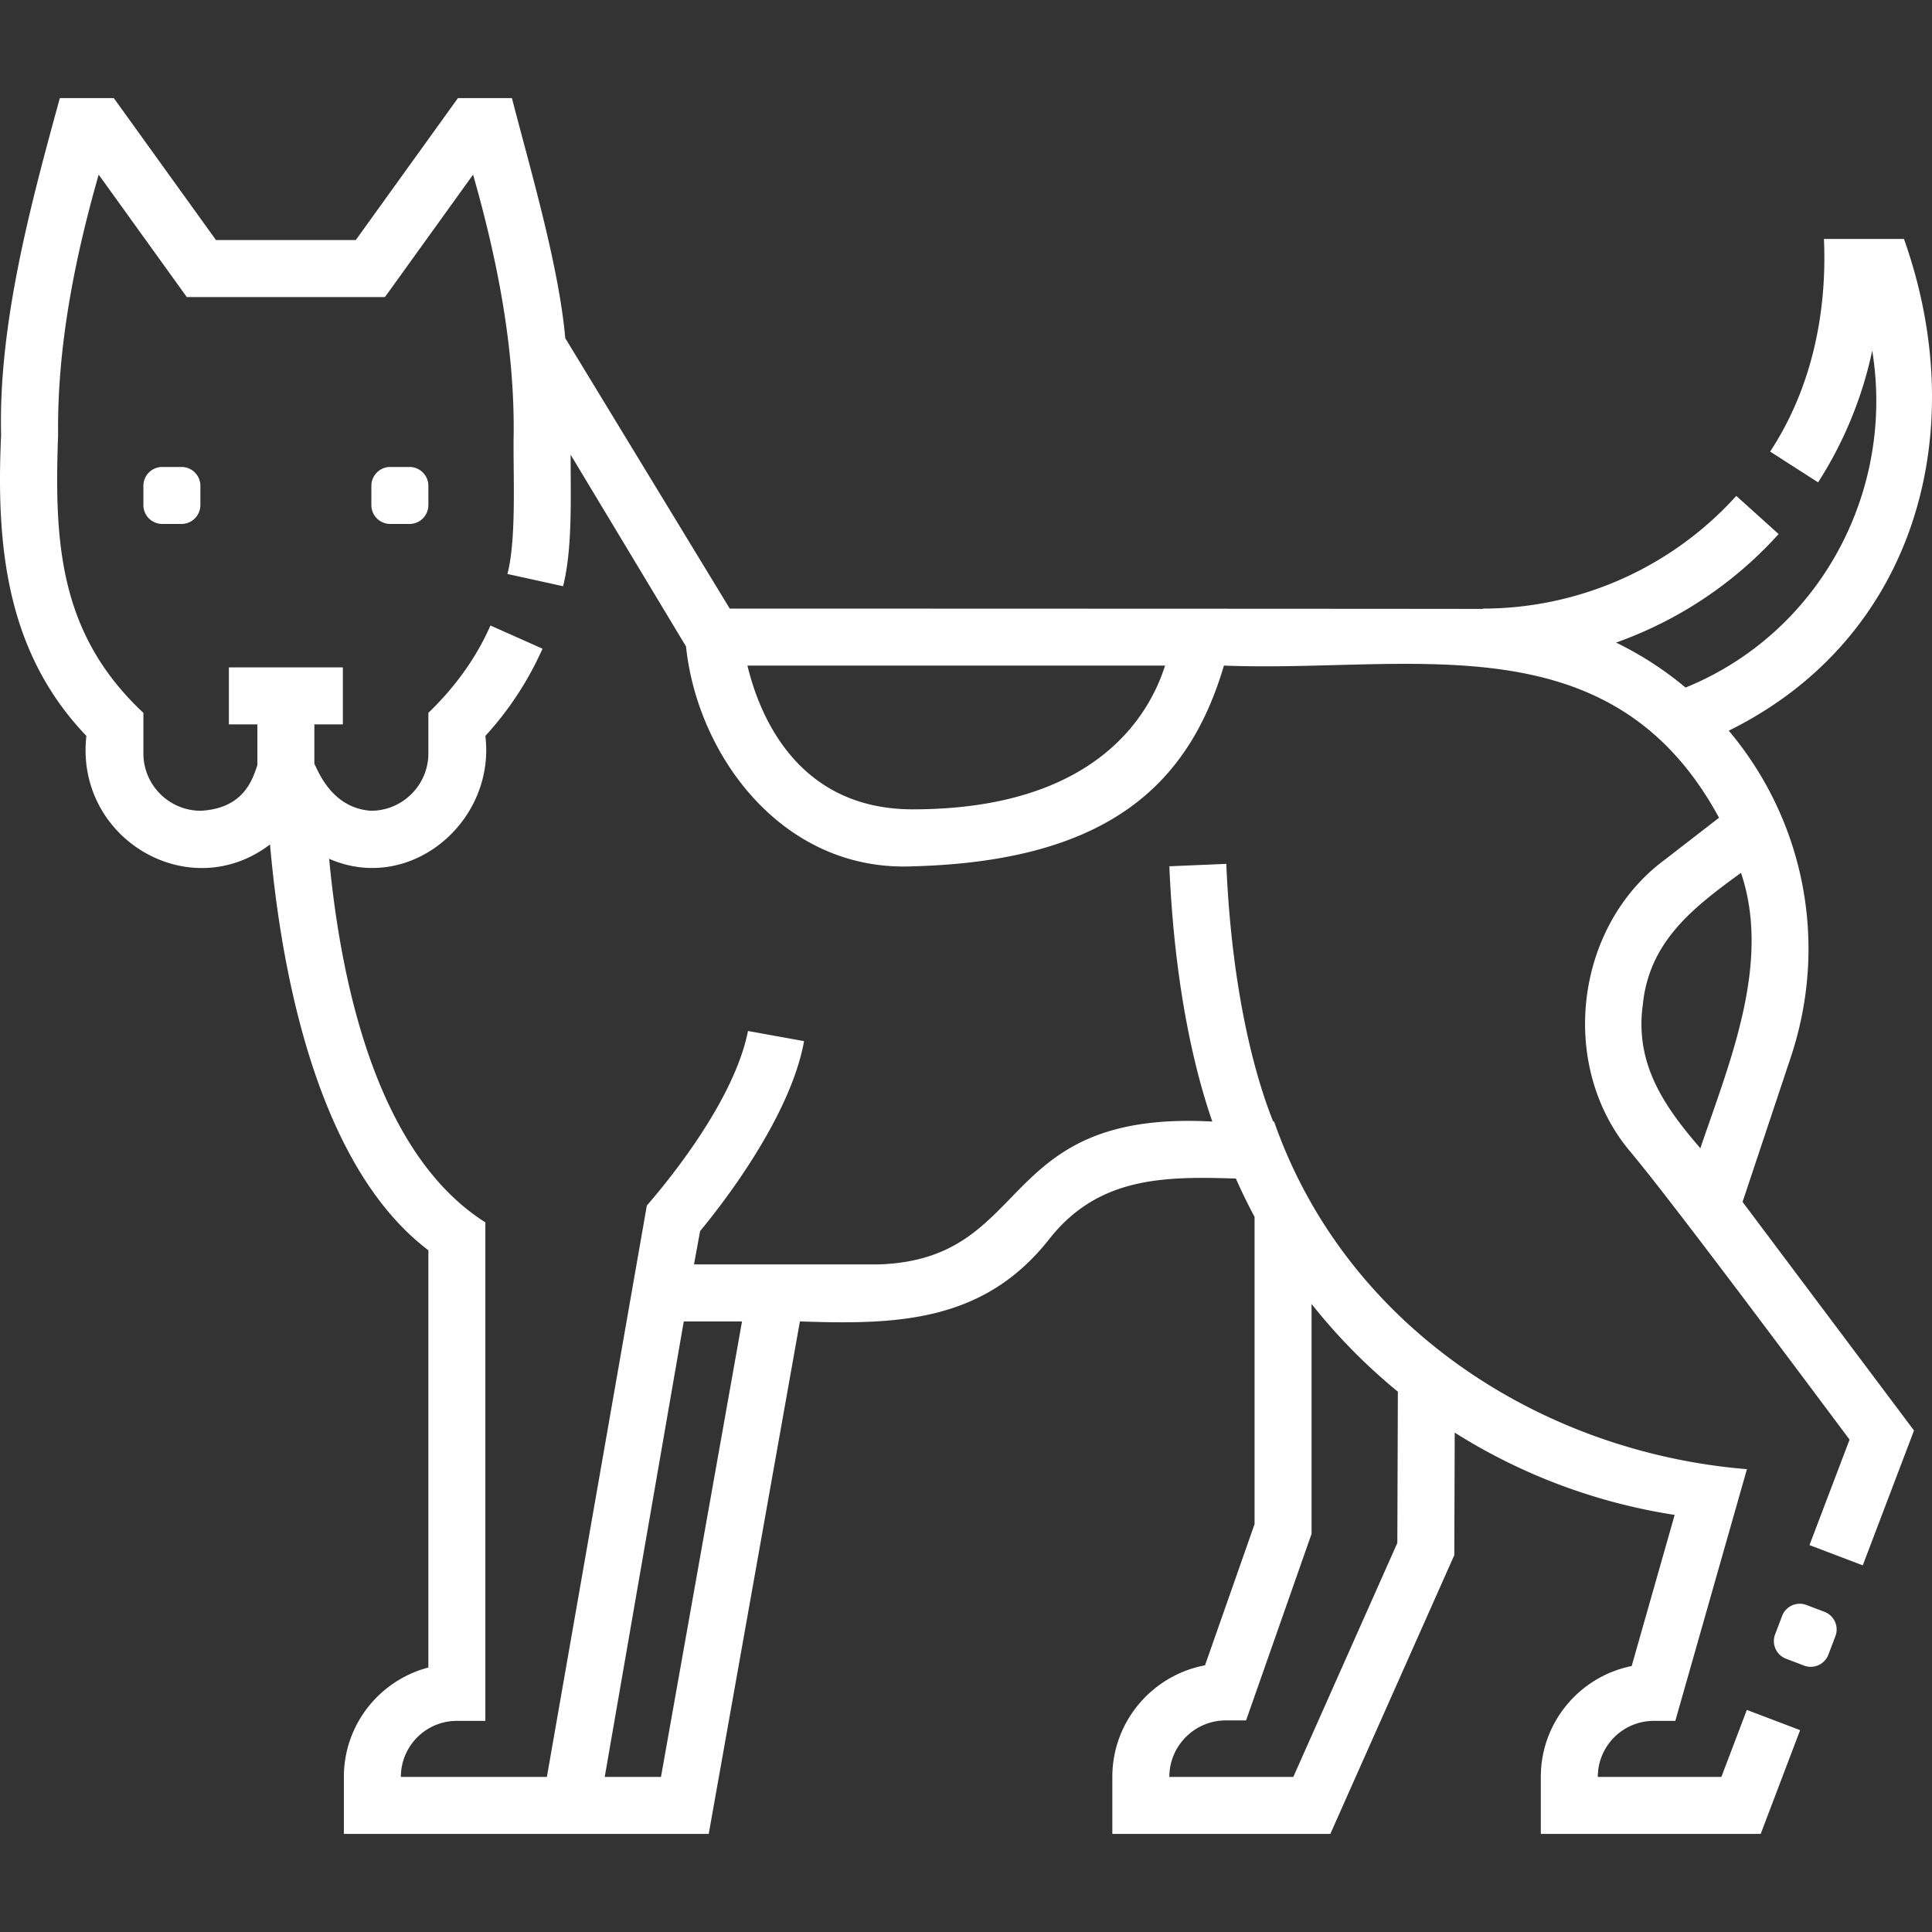 <svg width="512" height="512" viewBox="0 0 512 512" fill="none" xmlns="http://www.w3.org/2000/svg"><rect x="0" y="0" width="512" height="512" fill="#333333" stroke="none"/><g clip-path="url(#a)" fill="#fff"><path d="M98.417 128.748a5 5 0 0 1 5-5h5.105a5 5 0 0 1 5 5v5.105a5 5 0 0 1-5 5h-5.105a5 5 0 0 1-5-5v-5.105zm-60.419 0a5 5 0 0 1 5-5h5.104a5 5 0 0 1 5 5v5.105a5 5 0 0 1-5 5h-5.104a5 5 0 0 1-5-5v-5.105z"/><path d="M474.576 280.174c10.041-30.12 3.702-62.575-16.433-86.54 49.519-24.435 64.616-79.138 46.426-130.308h-21.206c.879 19.797-3.343 39.738-14.259 56.344l12.713 8.158a104.963 104.963 0 0 0 14.344-34.908c6.105 37.683-14.202 74.94-49.472 89.29a89.915 89.915 0 0 0-18.413-11.919c16.365-5.812 31.233-15.625 43.077-28.761l-11.219-10.116c-17.114 18.981-41.598 29.867-67.174 29.867v.099c-1.354-.059-199.569-.099-199.569-.099l-43.588-71.659c-1.698-19.218-9.277-44.792-14.143-63.627h-14.301L94.28 63.618H57.24L30.16 25.996h-14.3C8.1 54.27-.447 85.88.291 115.295c-1.352 29.341 1.343 57.517 22.602 79.729-3.06 27.234 27.257 45.119 48.667 28.76 3.301 37.789 13.831 86.251 41.962 107.549v110.578c-12.866 3.355-22.39 15.074-22.39 28.977v15.115h96.688l24.165-135.815c25.758.91 48.701.243 66.04-21.772 12.964-16.516 30.302-16.717 49.497-16.086a151.188 151.188 0 0 0 4.951 10.159v81.419l-13.134 37.419c-13.958 2.605-24.559 14.879-24.559 29.581v15.094h57.774l32.85-73.875.113-32.472c17.662 11.167 37.57 18.615 58.287 21.812l-11.396 40.056c-13.71 2.734-24.074 14.862-24.074 29.365v15.115h58.268l10.45-27.494-14.119-5.367-6.748 17.757h-32.747c-.006-8.185 6.652-14.848 14.837-14.848h5.703l18.978-66.705c-55.51-4.555-106.621-38.548-125.302-92.12h-.232c-3.438-8.476-10.842-30.73-12.439-68.293l-15.091.642c1.42 33.366 7.174 55.537 11.386 67.651-57.959-3.165-47.13 36.545-88.476 37.858l-48.885-.001 1.621-8.838c5.282-6.362 23.86-29.895 27.553-50.334l-14.864-2.687c-4.077 20.694-25.656 44.845-26.811 46.282L144.93 470.898h-38.693c-.006-8.185 6.652-14.848 14.837-14.848h7.552V323.941c-27.764-17.576-38.013-60.566-41.4-96.353 21.471 9.396 44.163-9.839 41.4-32.565a85.78 85.78 0 0 0 15.147-23.113l-13.797-6.146c-3.852 8.774-9.571 16.509-16.454 23.149v10.744c0 8.382-6.82 15.201-15.202 15.201-10.489-.688-14.064-10.753-15.008-12.422v-10.468h7.552v-15.105h-30.21v15.105h7.553v10.834c-1.125 2.998-3.09 11.435-15.008 12.057-8.382 0-15.201-6.819-15.201-15.201v-10.744c-22.314-20.871-23.64-45.007-22.602-73.619-.27-23.283 4.374-46.681 10.754-69.013l23.351 32.442h52.517l23.351-32.442c6.383 22.344 11.021 45.722 10.755 69.014-.198 9.832.836 27.344-1.656 36.813l14.752 3.245c2.581-10.189 1.965-24.317 2.009-34.841l30.573 50.809c2.988 28.813 25.529 59.78 60.11 58.263 51.894-1.372 73.19-21.866 82.441-53.197 49.453 1.965 102.457-12.702 131.209 40.325l-14.426 11.159c-23.797 17.616-28.221 54.342-9.287 77.105 10.83 12.809 47.624 62.298 58.307 76.531l-10.625 27.959 14.119 5.367 13.581-35.736-45.435-60.58 12.78-38.344zm-104.128 88.632l-.14 40.09-27.569 62.003h-32.855c.006-8.26 6.726-14.977 14.987-14.977h5.353l17.353-49.44V345.56a152 152 0 0 0 22.871 23.246zM175.166 470.899H160.26l20.946-120.711h15.436l-21.476 120.711zm66.746-256.419c-30.542 0-40.624-24.78-43.836-38.094h110.676c-4.117 13.048-18.335 38.094-66.84 38.094zm208.703 89.812c-9.702-11.186-17.383-22.454-15.257-38.006 1.69-16.827 13.361-25.753 26.023-34.979 8.074 23.907-3.038 50.207-10.766 72.985z"/><path d="M473.319 439.585a5 5 0 0 1-2.9-6.449l1.861-4.901a5 5 0 0 1 6.449-2.899l4.774 1.812a5.001 5.001 0 0 1 2.9 6.45l-1.861 4.9a5 5 0 0 1-6.449 2.899l-4.774-1.812z"/></g><defs><clipPath id="a"><path fill="#fff" d="M0 0h512v512H0z"/></clipPath></defs></svg>